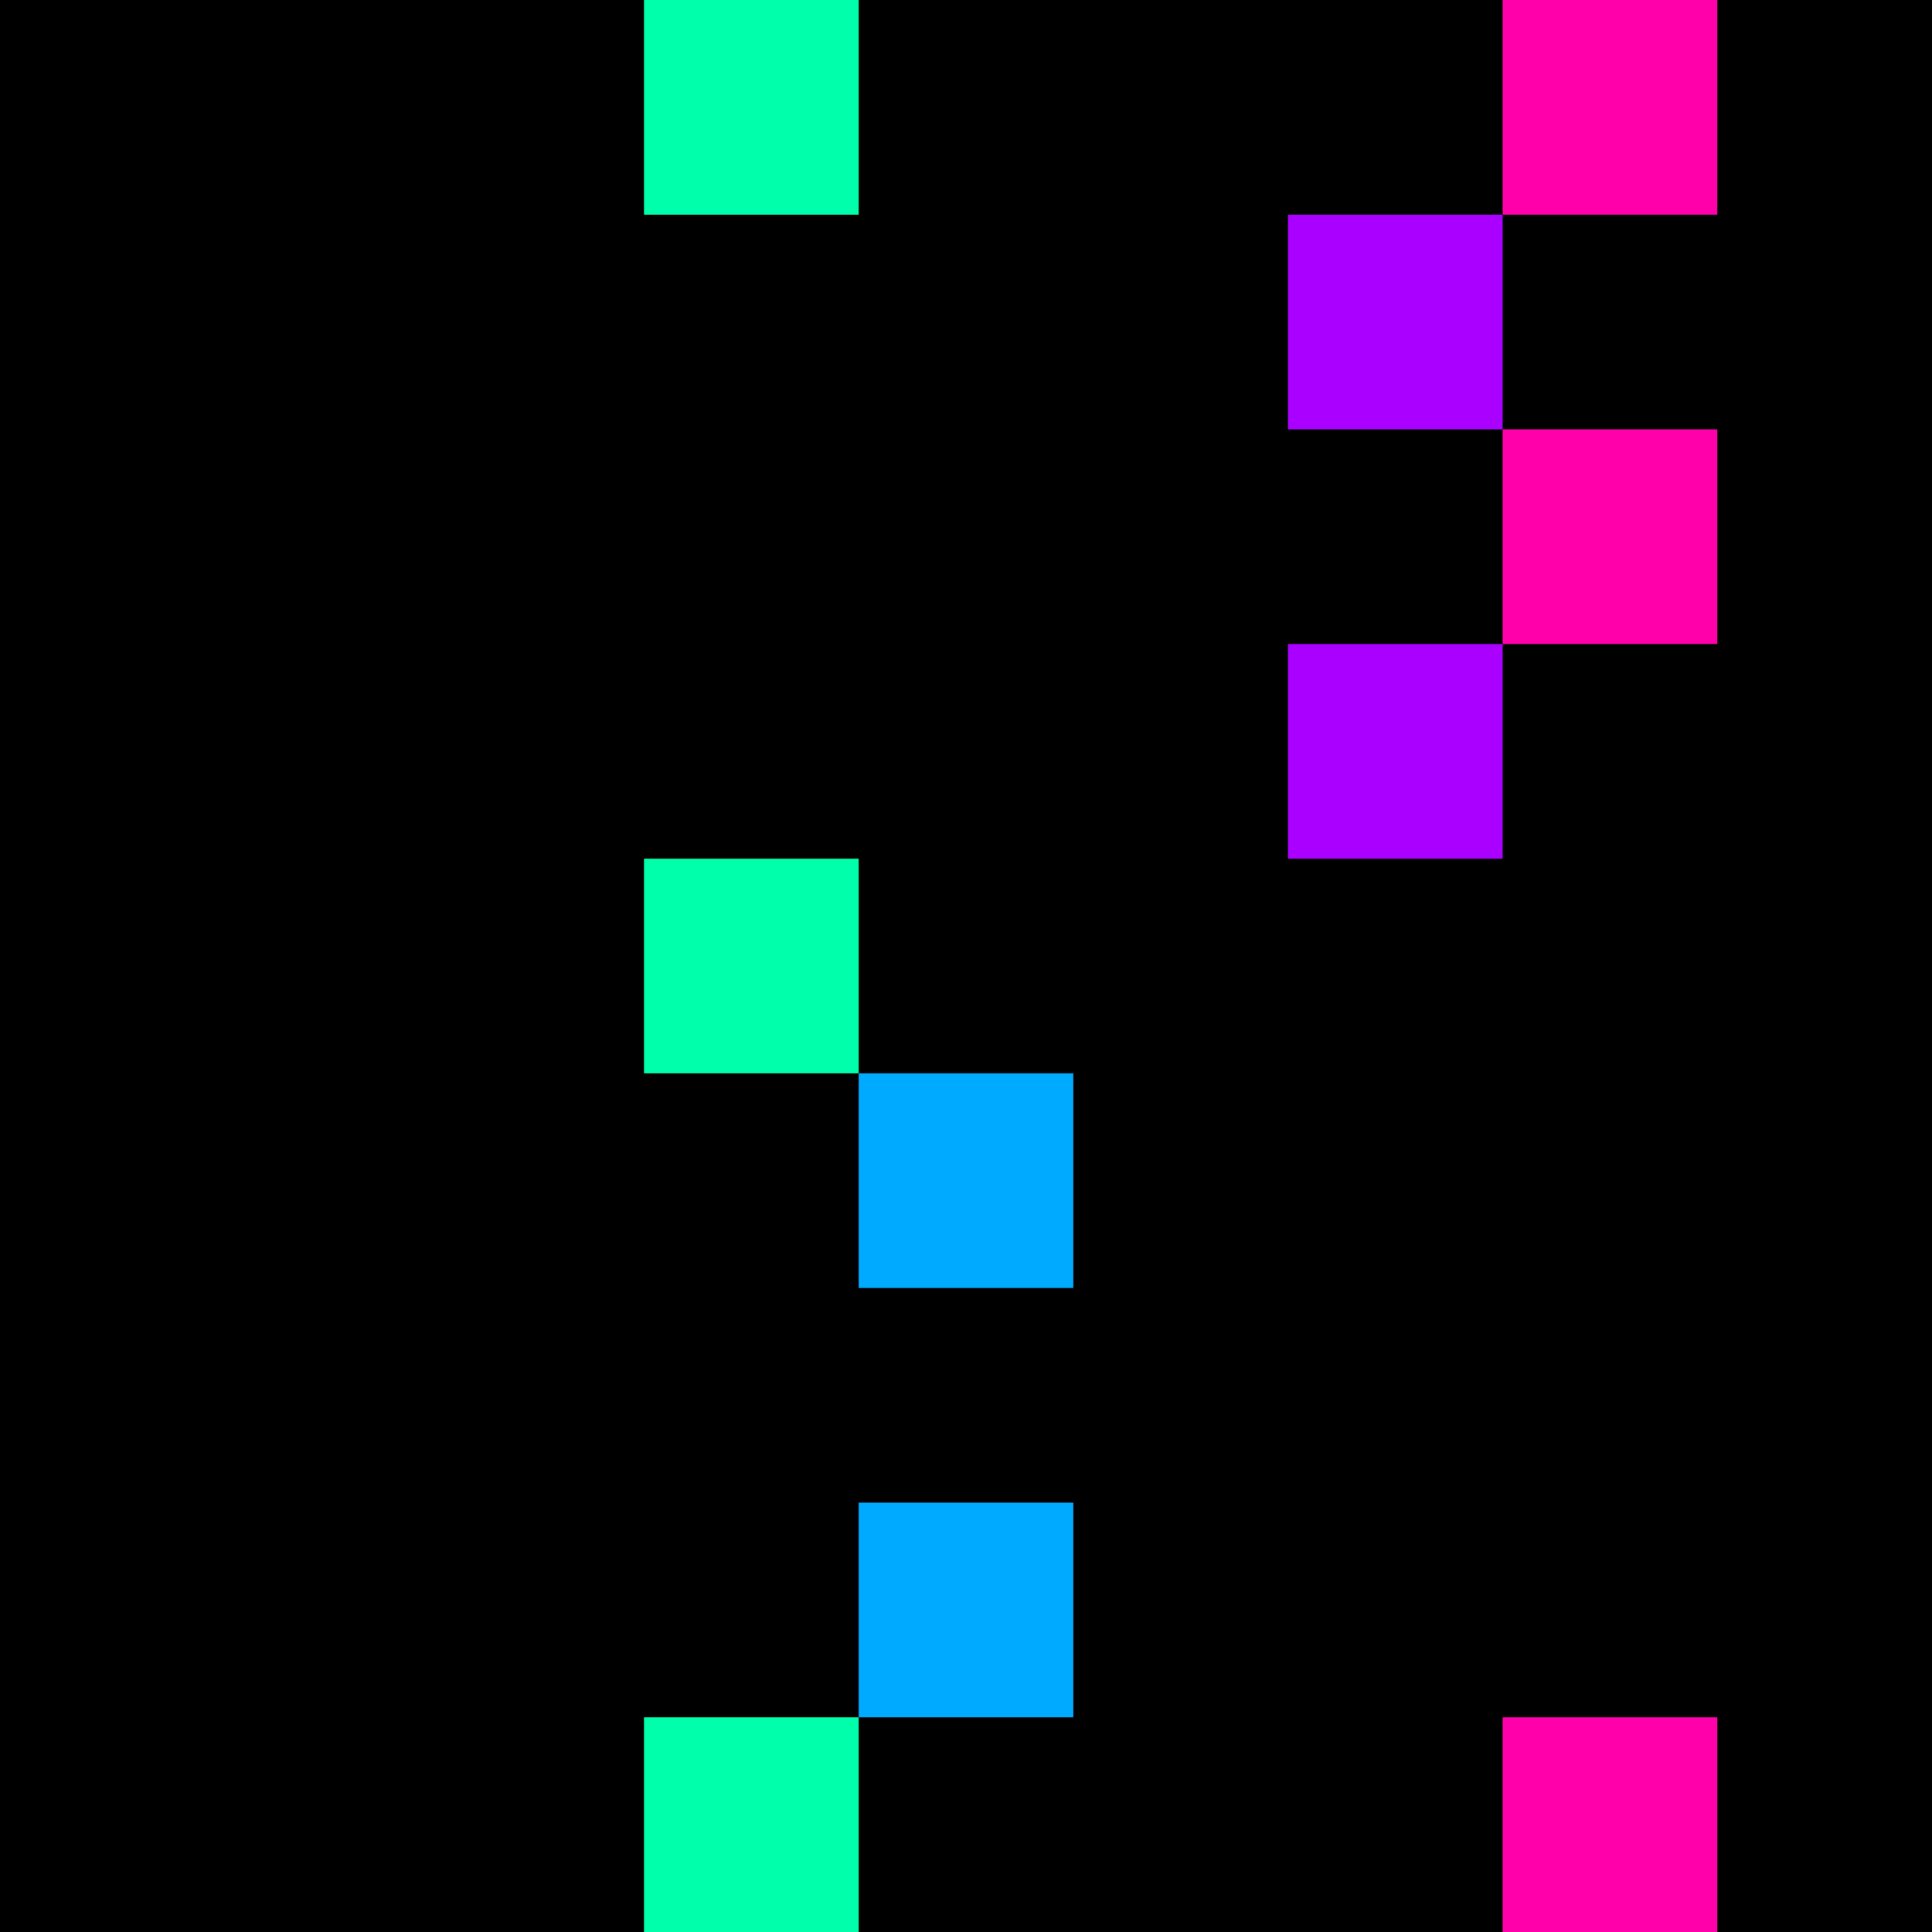 <svg xmlns="http://www.w3.org/2000/svg" version="1.1" viewBox="0 0 900 900" width="100%" height="100%" style="background:#000"><title>Primes #414</title><rect width="900" height="900" fill="#000"/><g transform="translate(300,0)"><title>33457</title><path id="_33457" d="M0 100H100V0H0V100Z" fill="#0fa" shape-rendering="geometricPrecision"><animate attributeName="d" values="M-38.2 138.2H100V0H-38.2V0Z;M38.2 61.8H100V0H38.2V0Z;M-38.2 138.2H100V0H-38.2V0Z" repeatCount="indefinite" calcMode="spline" keySplines=".4 0 .6 1;.4 0 .6 1" dur="33457ms" begin="0s;t33457.click" end="click"/></path><path id="t33457" d="M0 0H0V0H0V0Z" fill-opacity="0"><animate attributeName="d" values="M0 100H100V0H0V100Z" begin="_33457.click" end="click"/></path></g><g transform="translate(700,0)"><title>33461</title><path id="_33461" d="M0 100H100V0H0V100Z" fill="#f0a" shape-rendering="geometricPrecision"><animate attributeName="d" values="M0 138.2H138.2V0H0V0Z;M0 61.8H61.80V0H0V0Z;M0 138.2H138.2V0H0V0Z" repeatCount="indefinite" calcMode="spline" keySplines=".4 0 .6 1;.4 0 .6 1" dur="33461ms" begin="t33461.click" end="click"/></path><path id="t33461" d="M0 100H100V0H0V100Z" fill-opacity="0"><animate attributeName="d" values="M0 0H0V0H0V0Z" begin="click" end="_33461.click"/></path></g><g transform="translate(600,100)"><title>33469</title><path id="_33469" d="M0 100H100V0H0V100Z" fill="#a0f" shape-rendering="geometricPrecision"><animate attributeName="d" values="M38.2 100H100V38.2H38.2V0Z;M-38.2 100H100V-38.2H-38.2V0Z;M38.2 100H100V38.2H38.2V0Z" repeatCount="indefinite" calcMode="spline" keySplines=".4 0 .6 1;.4 0 .6 1" dur="33469ms" begin="0s;t33469.click" end="click"/></path><path id="t33469" d="M0 0H0V0H0V0Z" fill-opacity="0"><animate attributeName="d" values="M0 100H100V0H0V100Z" begin="_33469.click" end="click"/></path></g><g transform="translate(700,200)"><title>33479</title><path id="_33479" d="M0 100H100V0H0V100Z" fill="#f0a" shape-rendering="geometricPrecision"><animate attributeName="d" values="M0 138.2H138.2V0H0V0Z;M0 61.8H61.80V0H0V0Z;M0 138.2H138.2V0H0V0Z" repeatCount="indefinite" calcMode="spline" keySplines=".4 0 .6 1;.4 0 .6 1" dur="33479ms" begin="0s;t33479.click" end="click"/></path><path id="t33479" d="M0 0H0V0H0V0Z" fill-opacity="0"><animate attributeName="d" values="M0 100H100V0H0V100Z" begin="_33479.click" end="click"/></path></g><g transform="translate(600,300)"><title>33487</title><path id="_33487" d="M0 100H100V0H0V100Z" fill="#a0f" shape-rendering="geometricPrecision"><animate attributeName="d" values="M38.2 100H100V38.2H38.2V0Z;M-38.2 100H100V-38.2H-38.2V0Z;M38.2 100H100V38.2H38.2V0Z" repeatCount="indefinite" calcMode="spline" keySplines=".4 0 .6 1;.4 0 .6 1" dur="33487ms" begin="0s;t33487.click" end="click"/></path><path id="t33487" d="M0 0H0V0H0V0Z" fill-opacity="0"><animate attributeName="d" values="M0 100H100V0H0V100Z" begin="_33487.click" end="click"/></path></g><g transform="translate(300,400)"><title>33493</title><path id="_33493" d="M0 100H100V0H0V100Z" fill="#0fa" shape-rendering="geometricPrecision"><animate attributeName="d" values="M-38.2 138.2H100V0H-38.2V0Z;M38.2 61.8H100V0H38.2V0Z;M-38.2 138.2H100V0H-38.2V0Z" repeatCount="indefinite" calcMode="spline" keySplines=".4 0 .6 1;.4 0 .6 1" dur="33493ms" begin="t33493.click" end="click"/></path><path id="t33493" d="M0 100H100V0H0V100Z" fill-opacity="0"><animate attributeName="d" values="M0 0H0V0H0V0Z" begin="click" end="_33493.click"/></path></g><g transform="translate(400,500)"><title>33503</title><path id="_33503" d="M0 100H100V0H0V100Z" fill="#0af" shape-rendering="geometricPrecision"><animate attributeName="d" values="M0 100H138.2V-38.2H0V0Z;M0 100H61.8V38.2H0V0Z;M0 100H138.2V-38.2H0V0Z" repeatCount="indefinite" calcMode="spline" keySplines=".4 0 .6 1;.4 0 .6 1" dur="33503ms" begin="0s;t33503.click" end="click"/></path><path id="t33503" d="M0 0H0V0H0V0Z" fill-opacity="0"><animate attributeName="d" values="M0 100H100V0H0V100Z" begin="_33503.click" end="click"/></path></g><g transform="translate(400,700)"><title>33521</title><path id="_33521" d="M0 100H100V0H0V100Z" fill="#0af" shape-rendering="geometricPrecision"><animate attributeName="d" values="M0 100H138.2V-38.2H0V0Z;M0 100H61.8V38.2H0V0Z;M0 100H138.2V-38.2H0V0Z" repeatCount="indefinite" calcMode="spline" keySplines=".4 0 .6 1;.4 0 .6 1" dur="33521ms" begin="t33521.click" end="click"/></path><path id="t33521" d="M0 100H100V0H0V100Z" fill-opacity="0"><animate attributeName="d" values="M0 0H0V0H0V0Z" begin="click" end="_33521.click"/></path></g><g transform="translate(300,800)"><title>33529</title><path id="_33529" d="M0 100H100V0H0V100Z" fill="#0fa" shape-rendering="geometricPrecision"><animate attributeName="d" values="M38.2 100H100V38.2H38.2V0Z;M-38.2 100H100V-38.2H-38.2V0Z;M38.2 100H100V38.2H38.2V0Z" repeatCount="indefinite" calcMode="spline" keySplines=".4 0 .6 1;.4 0 .6 1" dur="33529ms" begin="0s;t33529.click" end="click"/></path><path id="t33529" d="M0 0H0V0H0V0Z" fill-opacity="0"><animate attributeName="d" values="M0 100H100V0H0V100Z" begin="_33529.click" end="click"/></path></g><g transform="translate(700,800)"><title>33533</title><path id="_33533" d="M0 100H100V0H0V100Z" fill="#f0a" shape-rendering="geometricPrecision"><animate attributeName="d" values="M0 100H61.8V38.2H0V0Z;M0 100H138.2V-38.2H0V0Z;M0 100H61.8V38.2H0V0Z" repeatCount="indefinite" calcMode="spline" keySplines=".4 0 .6 1;.4 0 .6 1" dur="33533ms" begin="0s;t33533.click" end="click"/></path><path id="t33533" d="M0 0H0V0H0V0Z" fill-opacity="0"><animate attributeName="d" values="M0 100H100V0H0V100Z" begin="_33533.click" end="click"/></path></g></svg>